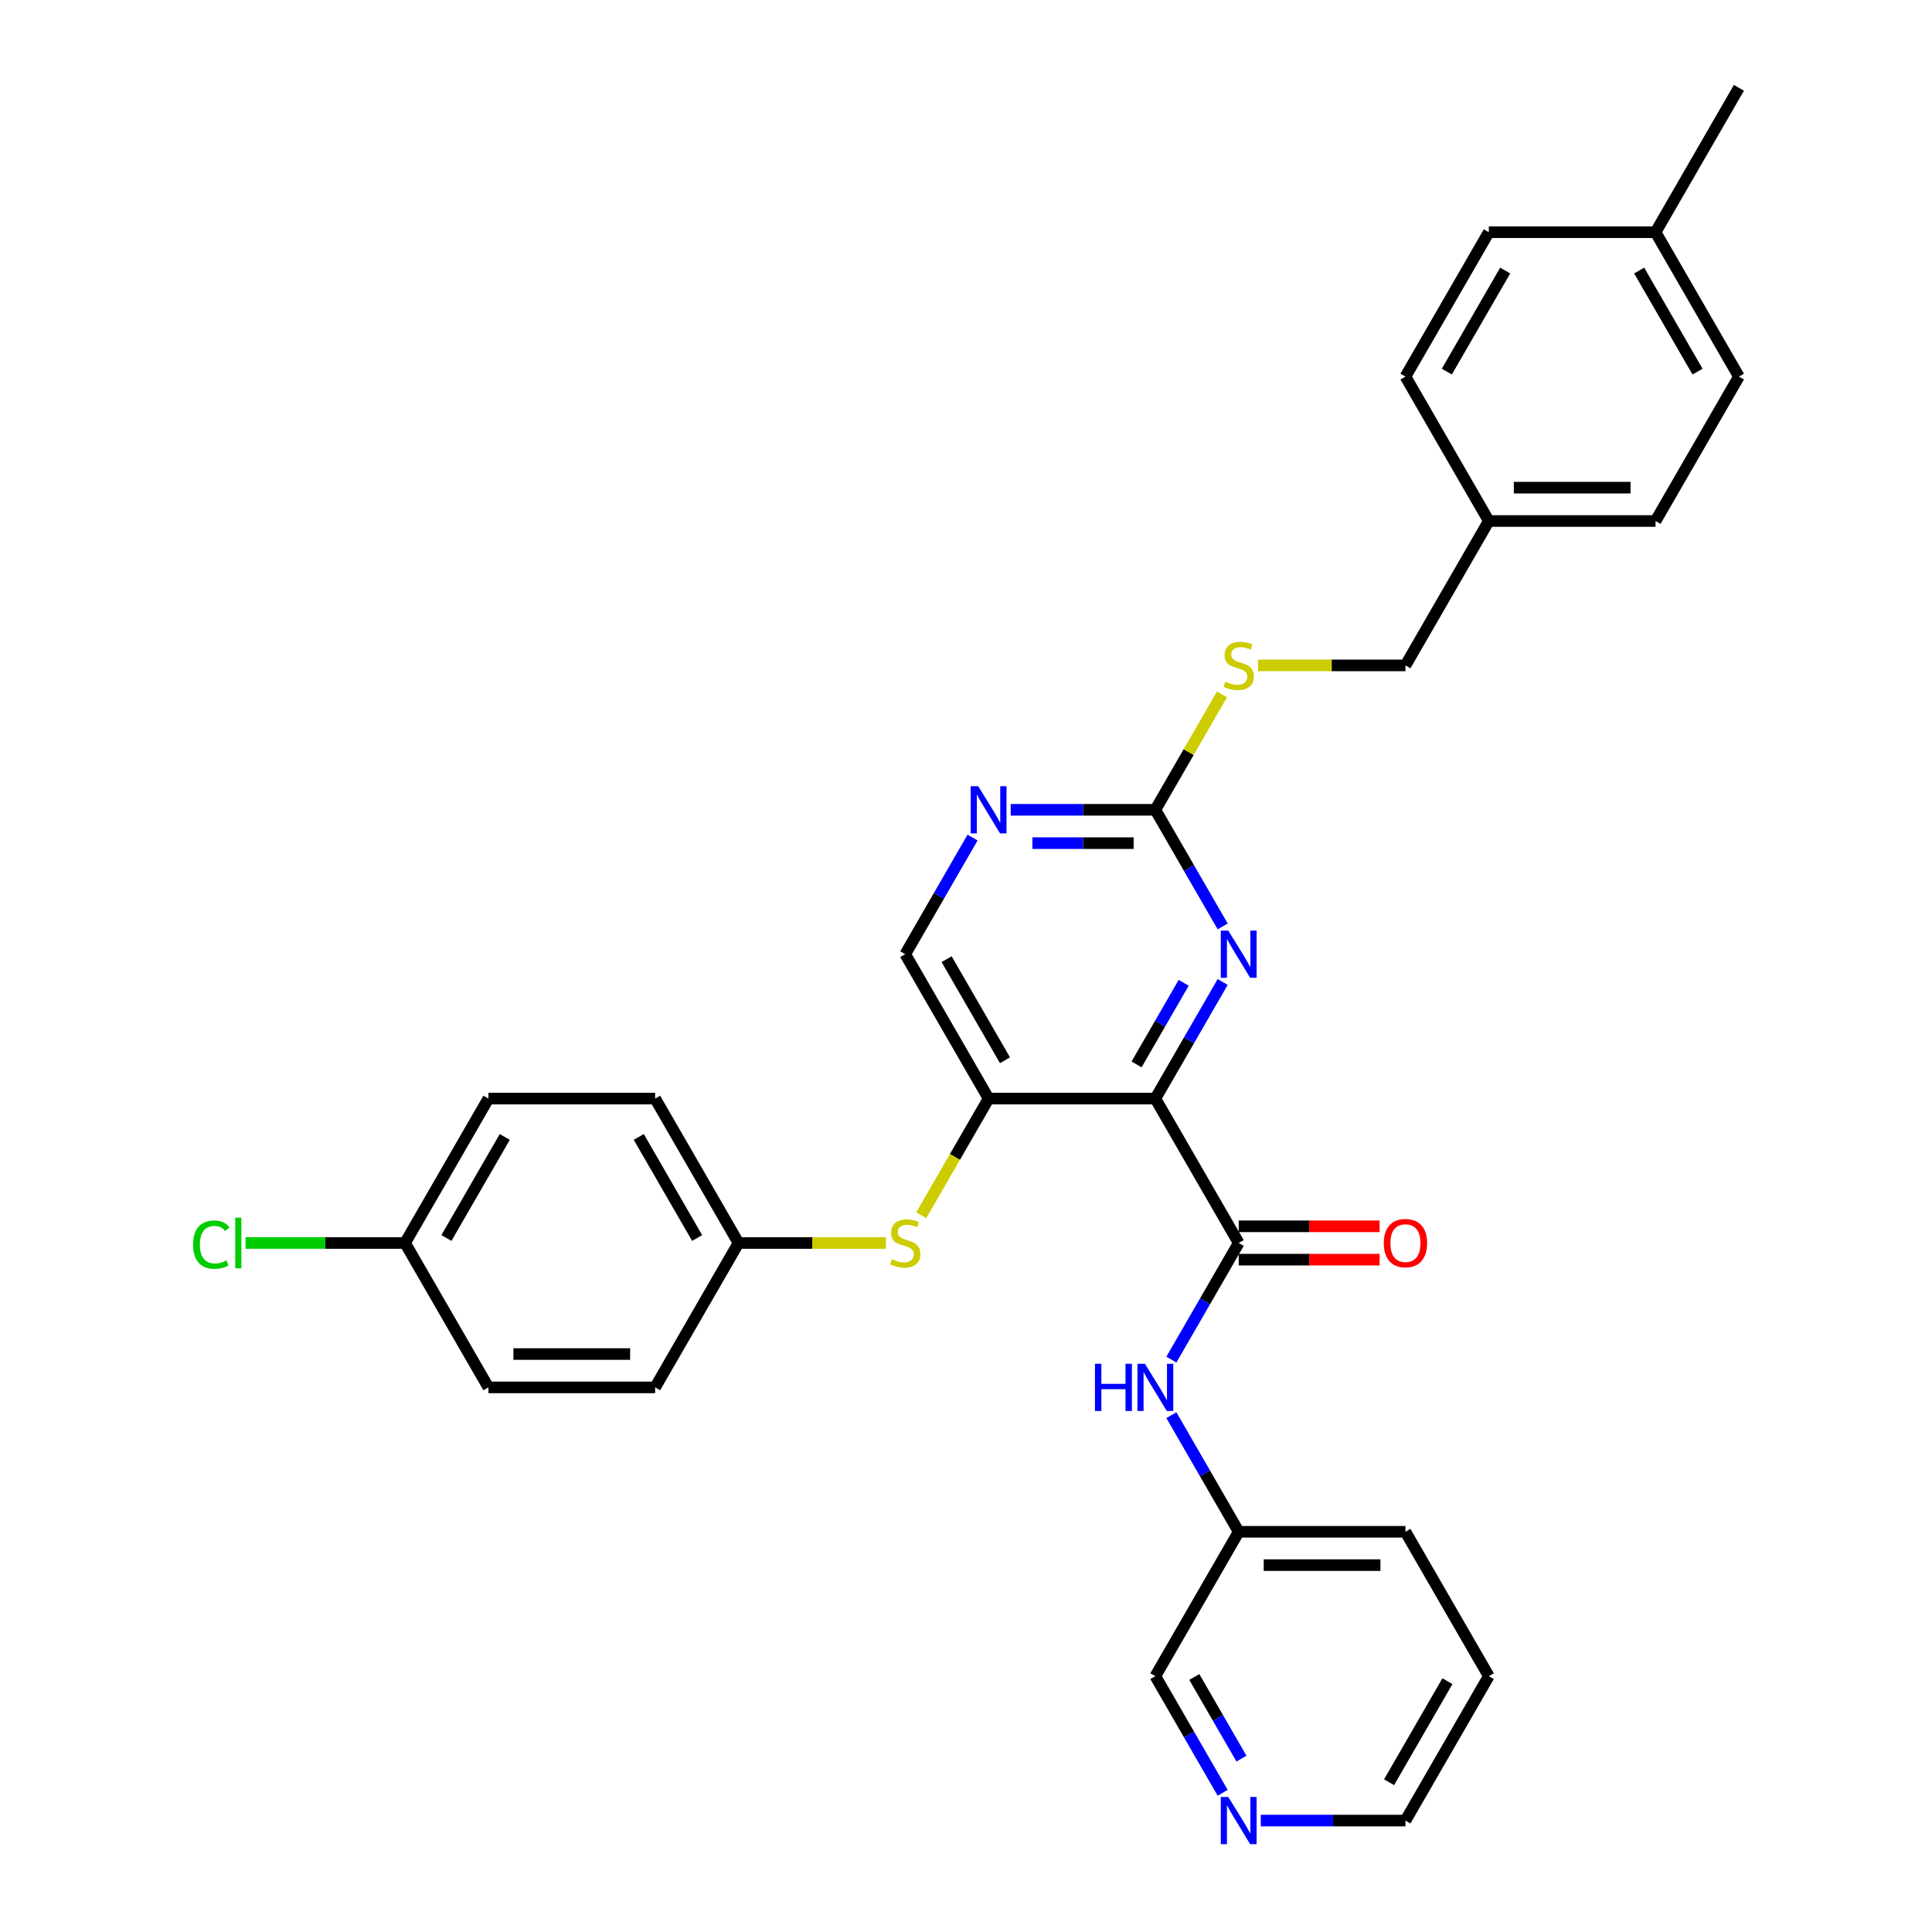 <?xml version='1.0' encoding='iso-8859-1'?>
<svg version='1.1' baseProfile='full'
              xmlns='http://www.w3.org/2000/svg'
                      xmlns:rdkit='http://www.rdkit.org/xml'
                      xmlns:xlink='http://www.w3.org/1999/xlink'
                  xml:space='preserve'
width='1000px' height='1000px' viewBox='0 0 1000 1000'>
<!-- END OF HEADER -->
<rect style='opacity:1.0;fill:#FFFFFF;stroke:none' width='1000' height='1000' x='0' y='0'> </rect>
<path class='bond-0' d='M 598.004,568.629 L 641.155,643.368' style='fill:none;fill-rule:evenodd;stroke:#000000;stroke-width:6px;stroke-linecap:butt;stroke-linejoin:miter;stroke-opacity:1' />
<path class='bond-1' d='M 598.004,568.629 L 511.702,568.629' style='fill:none;fill-rule:evenodd;stroke:#000000;stroke-width:6px;stroke-linecap:butt;stroke-linejoin:miter;stroke-opacity:1' />
<path class='bond-2' d='M 598.004,568.629 L 615.429,538.448' style='fill:none;fill-rule:evenodd;stroke:#000000;stroke-width:6px;stroke-linecap:butt;stroke-linejoin:miter;stroke-opacity:1' />
<path class='bond-2' d='M 615.429,538.448 L 632.854,508.268' style='fill:none;fill-rule:evenodd;stroke:#0000FF;stroke-width:6px;stroke-linecap:butt;stroke-linejoin:miter;stroke-opacity:1' />
<path class='bond-2' d='M 588.283,550.945 L 600.481,529.818' style='fill:none;fill-rule:evenodd;stroke:#000000;stroke-width:6px;stroke-linecap:butt;stroke-linejoin:miter;stroke-opacity:1' />
<path class='bond-2' d='M 600.481,529.818 L 612.678,508.692' style='fill:none;fill-rule:evenodd;stroke:#0000FF;stroke-width:6px;stroke-linecap:butt;stroke-linejoin:miter;stroke-opacity:1' />
<path class='bond-5' d='M 641.155,643.368 L 623.73,673.549' style='fill:none;fill-rule:evenodd;stroke:#000000;stroke-width:6px;stroke-linecap:butt;stroke-linejoin:miter;stroke-opacity:1' />
<path class='bond-5' d='M 623.73,673.549 L 606.305,703.73' style='fill:none;fill-rule:evenodd;stroke:#0000FF;stroke-width:6px;stroke-linecap:butt;stroke-linejoin:miter;stroke-opacity:1' />
<path class='bond-9' d='M 641.155,651.998 L 677.617,651.998' style='fill:none;fill-rule:evenodd;stroke:#000000;stroke-width:6px;stroke-linecap:butt;stroke-linejoin:miter;stroke-opacity:1' />
<path class='bond-9' d='M 677.617,651.998 L 714.079,651.998' style='fill:none;fill-rule:evenodd;stroke:#FF0000;stroke-width:6px;stroke-linecap:butt;stroke-linejoin:miter;stroke-opacity:1' />
<path class='bond-9' d='M 641.155,634.738 L 677.617,634.738' style='fill:none;fill-rule:evenodd;stroke:#000000;stroke-width:6px;stroke-linecap:butt;stroke-linejoin:miter;stroke-opacity:1' />
<path class='bond-9' d='M 677.617,634.738 L 714.079,634.738' style='fill:none;fill-rule:evenodd;stroke:#FF0000;stroke-width:6px;stroke-linecap:butt;stroke-linejoin:miter;stroke-opacity:1' />
<path class='bond-6' d='M 511.702,568.629 L 494.268,598.827' style='fill:none;fill-rule:evenodd;stroke:#000000;stroke-width:6px;stroke-linecap:butt;stroke-linejoin:miter;stroke-opacity:1' />
<path class='bond-6' d='M 494.268,598.827 L 476.833,629.025' style='fill:none;fill-rule:evenodd;stroke:#CCCC00;stroke-width:6px;stroke-linecap:butt;stroke-linejoin:miter;stroke-opacity:1' />
<path class='bond-7' d='M 511.702,568.629 L 468.552,493.89' style='fill:none;fill-rule:evenodd;stroke:#000000;stroke-width:6px;stroke-linecap:butt;stroke-linejoin:miter;stroke-opacity:1' />
<path class='bond-7' d='M 520.178,548.788 L 489.972,496.471' style='fill:none;fill-rule:evenodd;stroke:#000000;stroke-width:6px;stroke-linecap:butt;stroke-linejoin:miter;stroke-opacity:1' />
<path class='bond-3' d='M 632.854,479.512 L 615.429,449.331' style='fill:none;fill-rule:evenodd;stroke:#0000FF;stroke-width:6px;stroke-linecap:butt;stroke-linejoin:miter;stroke-opacity:1' />
<path class='bond-3' d='M 615.429,449.331 L 598.004,419.151' style='fill:none;fill-rule:evenodd;stroke:#000000;stroke-width:6px;stroke-linecap:butt;stroke-linejoin:miter;stroke-opacity:1' />
<path class='bond-4' d='M 598.004,419.151 L 560.566,419.151' style='fill:none;fill-rule:evenodd;stroke:#000000;stroke-width:6px;stroke-linecap:butt;stroke-linejoin:miter;stroke-opacity:1' />
<path class='bond-4' d='M 560.566,419.151 L 523.129,419.151' style='fill:none;fill-rule:evenodd;stroke:#0000FF;stroke-width:6px;stroke-linecap:butt;stroke-linejoin:miter;stroke-opacity:1' />
<path class='bond-4' d='M 586.773,436.411 L 560.566,436.411' style='fill:none;fill-rule:evenodd;stroke:#000000;stroke-width:6px;stroke-linecap:butt;stroke-linejoin:miter;stroke-opacity:1' />
<path class='bond-4' d='M 560.566,436.411 L 534.36,436.411' style='fill:none;fill-rule:evenodd;stroke:#0000FF;stroke-width:6px;stroke-linecap:butt;stroke-linejoin:miter;stroke-opacity:1' />
<path class='bond-8' d='M 598.004,419.151 L 615.249,389.281' style='fill:none;fill-rule:evenodd;stroke:#000000;stroke-width:6px;stroke-linecap:butt;stroke-linejoin:miter;stroke-opacity:1' />
<path class='bond-8' d='M 615.249,389.281 L 632.495,359.411' style='fill:none;fill-rule:evenodd;stroke:#CCCC00;stroke-width:6px;stroke-linecap:butt;stroke-linejoin:miter;stroke-opacity:1' />
<path class='bond-31' d='M 503.401,433.528 L 485.977,463.709' style='fill:none;fill-rule:evenodd;stroke:#0000FF;stroke-width:6px;stroke-linecap:butt;stroke-linejoin:miter;stroke-opacity:1' />
<path class='bond-31' d='M 485.977,463.709 L 468.552,493.89' style='fill:none;fill-rule:evenodd;stroke:#000000;stroke-width:6px;stroke-linecap:butt;stroke-linejoin:miter;stroke-opacity:1' />
<path class='bond-12' d='M 606.305,732.485 L 623.73,762.666' style='fill:none;fill-rule:evenodd;stroke:#0000FF;stroke-width:6px;stroke-linecap:butt;stroke-linejoin:miter;stroke-opacity:1' />
<path class='bond-12' d='M 623.73,762.666 L 641.155,792.847' style='fill:none;fill-rule:evenodd;stroke:#000000;stroke-width:6px;stroke-linecap:butt;stroke-linejoin:miter;stroke-opacity:1' />
<path class='bond-11' d='M 458.558,643.368 L 420.404,643.368' style='fill:none;fill-rule:evenodd;stroke:#CCCC00;stroke-width:6px;stroke-linecap:butt;stroke-linejoin:miter;stroke-opacity:1' />
<path class='bond-11' d='M 420.404,643.368 L 382.25,643.368' style='fill:none;fill-rule:evenodd;stroke:#000000;stroke-width:6px;stroke-linecap:butt;stroke-linejoin:miter;stroke-opacity:1' />
<path class='bond-13' d='M 651.148,344.411 L 689.302,344.411' style='fill:none;fill-rule:evenodd;stroke:#CCCC00;stroke-width:6px;stroke-linecap:butt;stroke-linejoin:miter;stroke-opacity:1' />
<path class='bond-13' d='M 689.302,344.411 L 727.456,344.411' style='fill:none;fill-rule:evenodd;stroke:#000000;stroke-width:6px;stroke-linecap:butt;stroke-linejoin:miter;stroke-opacity:1' />
<path class='bond-10' d='M 632.854,927.947 L 615.429,897.767' style='fill:none;fill-rule:evenodd;stroke:#0000FF;stroke-width:6px;stroke-linecap:butt;stroke-linejoin:miter;stroke-opacity:1' />
<path class='bond-10' d='M 615.429,897.767 L 598.004,867.586' style='fill:none;fill-rule:evenodd;stroke:#000000;stroke-width:6px;stroke-linecap:butt;stroke-linejoin:miter;stroke-opacity:1' />
<path class='bond-10' d='M 642.574,910.263 L 630.377,889.137' style='fill:none;fill-rule:evenodd;stroke:#0000FF;stroke-width:6px;stroke-linecap:butt;stroke-linejoin:miter;stroke-opacity:1' />
<path class='bond-10' d='M 630.377,889.137 L 618.179,868.01' style='fill:none;fill-rule:evenodd;stroke:#000000;stroke-width:6px;stroke-linecap:butt;stroke-linejoin:miter;stroke-opacity:1' />
<path class='bond-33' d='M 652.581,942.325 L 690.018,942.325' style='fill:none;fill-rule:evenodd;stroke:#0000FF;stroke-width:6px;stroke-linecap:butt;stroke-linejoin:miter;stroke-opacity:1' />
<path class='bond-33' d='M 690.018,942.325 L 727.456,942.325' style='fill:none;fill-rule:evenodd;stroke:#000000;stroke-width:6px;stroke-linecap:butt;stroke-linejoin:miter;stroke-opacity:1' />
<path class='bond-18' d='M 382.25,643.368 L 339.1,718.108' style='fill:none;fill-rule:evenodd;stroke:#000000;stroke-width:6px;stroke-linecap:butt;stroke-linejoin:miter;stroke-opacity:1' />
<path class='bond-19' d='M 382.25,643.368 L 339.1,568.629' style='fill:none;fill-rule:evenodd;stroke:#000000;stroke-width:6px;stroke-linecap:butt;stroke-linejoin:miter;stroke-opacity:1' />
<path class='bond-19' d='M 360.83,640.788 L 330.624,588.47' style='fill:none;fill-rule:evenodd;stroke:#000000;stroke-width:6px;stroke-linecap:butt;stroke-linejoin:miter;stroke-opacity:1' />
<path class='bond-26' d='M 641.155,792.847 L 598.004,867.586' style='fill:none;fill-rule:evenodd;stroke:#000000;stroke-width:6px;stroke-linecap:butt;stroke-linejoin:miter;stroke-opacity:1' />
<path class='bond-28' d='M 641.155,792.847 L 727.456,792.847' style='fill:none;fill-rule:evenodd;stroke:#000000;stroke-width:6px;stroke-linecap:butt;stroke-linejoin:miter;stroke-opacity:1' />
<path class='bond-28' d='M 654.1,810.107 L 714.511,810.107' style='fill:none;fill-rule:evenodd;stroke:#000000;stroke-width:6px;stroke-linecap:butt;stroke-linejoin:miter;stroke-opacity:1' />
<path class='bond-15' d='M 727.456,344.411 L 770.607,269.672' style='fill:none;fill-rule:evenodd;stroke:#000000;stroke-width:6px;stroke-linecap:butt;stroke-linejoin:miter;stroke-opacity:1' />
<path class='bond-14' d='M 209.648,643.368 L 252.798,568.629' style='fill:none;fill-rule:evenodd;stroke:#000000;stroke-width:6px;stroke-linecap:butt;stroke-linejoin:miter;stroke-opacity:1' />
<path class='bond-14' d='M 231.068,640.788 L 261.273,588.47' style='fill:none;fill-rule:evenodd;stroke:#000000;stroke-width:6px;stroke-linecap:butt;stroke-linejoin:miter;stroke-opacity:1' />
<path class='bond-16' d='M 209.648,643.368 L 168.37,643.368' style='fill:none;fill-rule:evenodd;stroke:#000000;stroke-width:6px;stroke-linecap:butt;stroke-linejoin:miter;stroke-opacity:1' />
<path class='bond-16' d='M 168.37,643.368 L 127.092,643.368' style='fill:none;fill-rule:evenodd;stroke:#00CC00;stroke-width:6px;stroke-linecap:butt;stroke-linejoin:miter;stroke-opacity:1' />
<path class='bond-32' d='M 209.648,643.368 L 252.798,718.108' style='fill:none;fill-rule:evenodd;stroke:#000000;stroke-width:6px;stroke-linecap:butt;stroke-linejoin:miter;stroke-opacity:1' />
<path class='bond-22' d='M 770.607,269.672 L 727.456,194.933' style='fill:none;fill-rule:evenodd;stroke:#000000;stroke-width:6px;stroke-linecap:butt;stroke-linejoin:miter;stroke-opacity:1' />
<path class='bond-23' d='M 770.607,269.672 L 856.908,269.672' style='fill:none;fill-rule:evenodd;stroke:#000000;stroke-width:6px;stroke-linecap:butt;stroke-linejoin:miter;stroke-opacity:1' />
<path class='bond-23' d='M 783.552,252.412 L 843.963,252.412' style='fill:none;fill-rule:evenodd;stroke:#000000;stroke-width:6px;stroke-linecap:butt;stroke-linejoin:miter;stroke-opacity:1' />
<path class='bond-17' d='M 856.908,120.194 L 900.059,194.933' style='fill:none;fill-rule:evenodd;stroke:#000000;stroke-width:6px;stroke-linecap:butt;stroke-linejoin:miter;stroke-opacity:1' />
<path class='bond-17' d='M 848.433,140.035 L 878.638,192.352' style='fill:none;fill-rule:evenodd;stroke:#000000;stroke-width:6px;stroke-linecap:butt;stroke-linejoin:miter;stroke-opacity:1' />
<path class='bond-29' d='M 856.908,120.194 L 900.059,45.455' style='fill:none;fill-rule:evenodd;stroke:#000000;stroke-width:6px;stroke-linecap:butt;stroke-linejoin:miter;stroke-opacity:1' />
<path class='bond-34' d='M 856.908,120.194 L 770.607,120.194' style='fill:none;fill-rule:evenodd;stroke:#000000;stroke-width:6px;stroke-linecap:butt;stroke-linejoin:miter;stroke-opacity:1' />
<path class='bond-21' d='M 339.1,718.108 L 252.798,718.108' style='fill:none;fill-rule:evenodd;stroke:#000000;stroke-width:6px;stroke-linecap:butt;stroke-linejoin:miter;stroke-opacity:1' />
<path class='bond-21' d='M 326.154,700.847 L 265.743,700.847' style='fill:none;fill-rule:evenodd;stroke:#000000;stroke-width:6px;stroke-linecap:butt;stroke-linejoin:miter;stroke-opacity:1' />
<path class='bond-20' d='M 339.1,568.629 L 252.798,568.629' style='fill:none;fill-rule:evenodd;stroke:#000000;stroke-width:6px;stroke-linecap:butt;stroke-linejoin:miter;stroke-opacity:1' />
<path class='bond-25' d='M 727.456,194.933 L 770.607,120.194' style='fill:none;fill-rule:evenodd;stroke:#000000;stroke-width:6px;stroke-linecap:butt;stroke-linejoin:miter;stroke-opacity:1' />
<path class='bond-25' d='M 748.876,192.352 L 779.082,140.035' style='fill:none;fill-rule:evenodd;stroke:#000000;stroke-width:6px;stroke-linecap:butt;stroke-linejoin:miter;stroke-opacity:1' />
<path class='bond-24' d='M 856.908,269.672 L 900.059,194.933' style='fill:none;fill-rule:evenodd;stroke:#000000;stroke-width:6px;stroke-linecap:butt;stroke-linejoin:miter;stroke-opacity:1' />
<path class='bond-27' d='M 727.456,942.325 L 770.607,867.586' style='fill:none;fill-rule:evenodd;stroke:#000000;stroke-width:6px;stroke-linecap:butt;stroke-linejoin:miter;stroke-opacity:1' />
<path class='bond-27' d='M 718.981,922.484 L 749.186,870.167' style='fill:none;fill-rule:evenodd;stroke:#000000;stroke-width:6px;stroke-linecap:butt;stroke-linejoin:miter;stroke-opacity:1' />
<path class='bond-30' d='M 727.456,792.847 L 770.607,867.586' style='fill:none;fill-rule:evenodd;stroke:#000000;stroke-width:6px;stroke-linecap:butt;stroke-linejoin:miter;stroke-opacity:1' />
<path  class='atom-3' d='M 635.752 481.67
L 643.761 494.615
Q 644.555 495.892, 645.832 498.205
Q 647.109 500.518, 647.178 500.656
L 647.178 481.67
L 650.423 481.67
L 650.423 506.11
L 647.075 506.11
L 638.479 491.957
Q 637.478 490.3, 636.408 488.401
Q 635.372 486.502, 635.062 485.916
L 635.062 506.11
L 631.886 506.11
L 631.886 481.67
L 635.752 481.67
' fill='#0000FF'/>
<path  class='atom-5' d='M 506.3 406.93
L 514.309 419.876
Q 515.103 421.153, 516.38 423.466
Q 517.657 425.779, 517.726 425.917
L 517.726 406.93
L 520.971 406.93
L 520.971 431.371
L 517.623 431.371
L 509.027 417.217
Q 508.026 415.561, 506.956 413.662
Q 505.92 411.763, 505.61 411.176
L 505.61 431.371
L 502.434 431.371
L 502.434 406.93
L 506.3 406.93
' fill='#0000FF'/>
<path  class='atom-6' d='M 566.746 705.887
L 570.059 705.887
L 570.059 716.278
L 582.556 716.278
L 582.556 705.887
L 585.87 705.887
L 585.87 730.328
L 582.556 730.328
L 582.556 719.04
L 570.059 719.04
L 570.059 730.328
L 566.746 730.328
L 566.746 705.887
' fill='#0000FF'/>
<path  class='atom-6' d='M 592.601 705.887
L 600.61 718.832
Q 601.404 720.11, 602.681 722.423
Q 603.959 724.735, 604.028 724.874
L 604.028 705.887
L 607.273 705.887
L 607.273 730.328
L 603.924 730.328
L 595.329 716.174
Q 594.327 714.517, 593.257 712.619
Q 592.222 710.72, 591.911 710.133
L 591.911 730.328
L 588.735 730.328
L 588.735 705.887
L 592.601 705.887
' fill='#0000FF'/>
<path  class='atom-7' d='M 461.648 651.757
Q 461.924 651.86, 463.063 652.344
Q 464.202 652.827, 465.445 653.138
Q 466.722 653.414, 467.965 653.414
Q 470.278 653.414, 471.624 652.309
Q 472.97 651.17, 472.97 649.202
Q 472.97 647.856, 472.28 647.027
Q 471.624 646.199, 470.588 645.75
Q 469.553 645.301, 467.827 644.784
Q 465.652 644.128, 464.34 643.506
Q 463.063 642.885, 462.131 641.573
Q 461.233 640.261, 461.233 638.052
Q 461.233 634.98, 463.305 633.081
Q 465.41 631.183, 469.553 631.183
Q 472.384 631.183, 475.594 632.529
L 474.8 635.187
Q 471.866 633.979, 469.656 633.979
Q 467.275 633.979, 465.963 634.98
Q 464.651 635.946, 464.685 637.638
Q 464.685 638.95, 465.341 639.744
Q 466.032 640.538, 466.998 640.986
Q 467.999 641.435, 469.656 641.953
Q 471.866 642.643, 473.178 643.334
Q 474.489 644.024, 475.421 645.44
Q 476.388 646.82, 476.388 649.202
Q 476.388 652.585, 474.11 654.415
Q 471.866 656.21, 468.103 656.21
Q 465.928 656.21, 464.271 655.727
Q 462.649 655.278, 460.716 654.484
L 461.648 651.757
' fill='#CCCC00'/>
<path  class='atom-9' d='M 634.25 352.8
Q 634.527 352.903, 635.666 353.387
Q 636.805 353.87, 638.048 354.181
Q 639.325 354.457, 640.568 354.457
Q 642.881 354.457, 644.227 353.352
Q 645.573 352.213, 645.573 350.245
Q 645.573 348.899, 644.883 348.071
Q 644.227 347.242, 643.191 346.793
Q 642.156 346.345, 640.43 345.827
Q 638.255 345.171, 636.943 344.55
Q 635.666 343.928, 634.734 342.616
Q 633.836 341.305, 633.836 339.095
Q 633.836 336.023, 635.907 334.124
Q 638.013 332.226, 642.156 332.226
Q 644.986 332.226, 648.197 333.572
L 647.403 336.23
Q 644.469 335.022, 642.259 335.022
Q 639.877 335.022, 638.566 336.023
Q 637.254 336.989, 637.288 338.681
Q 637.288 339.993, 637.944 340.787
Q 638.635 341.581, 639.601 342.03
Q 640.602 342.478, 642.259 342.996
Q 644.469 343.686, 645.78 344.377
Q 647.092 345.067, 648.024 346.483
Q 648.991 347.863, 648.991 350.245
Q 648.991 353.628, 646.712 355.458
Q 644.469 357.253, 640.706 357.253
Q 638.531 357.253, 636.874 356.77
Q 635.252 356.321, 633.318 355.527
L 634.25 352.8
' fill='#CCCC00'/>
<path  class='atom-10' d='M 716.237 643.437
Q 716.237 637.569, 719.137 634.289
Q 722.036 631.01, 727.456 631.01
Q 732.876 631.01, 735.775 634.289
Q 738.675 637.569, 738.675 643.437
Q 738.675 649.375, 735.741 652.758
Q 732.807 656.106, 727.456 656.106
Q 722.071 656.106, 719.137 652.758
Q 716.237 649.409, 716.237 643.437
M 727.456 653.345
Q 731.184 653.345, 733.186 650.859
Q 735.223 648.339, 735.223 643.437
Q 735.223 638.639, 733.186 636.223
Q 731.184 633.772, 727.456 633.772
Q 723.728 633.772, 721.691 636.188
Q 719.689 638.604, 719.689 643.437
Q 719.689 648.374, 721.691 650.859
Q 723.728 653.345, 727.456 653.345
' fill='#FF0000'/>
<path  class='atom-11' d='M 635.752 930.105
L 643.761 943.05
Q 644.555 944.327, 645.832 946.64
Q 647.109 948.953, 647.178 949.091
L 647.178 930.105
L 650.423 930.105
L 650.423 954.545
L 647.075 954.545
L 638.479 940.392
Q 637.478 938.735, 636.408 936.836
Q 635.372 934.938, 635.062 934.351
L 635.062 954.545
L 631.886 954.545
L 631.886 930.105
L 635.752 930.105
' fill='#0000FF'/>
<path  class='atom-17' d='M 99.941 644.214
Q 99.941 638.138, 102.772 634.963
Q 105.637 631.752, 111.057 631.752
Q 116.097 631.752, 118.789 635.308
L 116.511 637.172
Q 114.543 634.583, 111.057 634.583
Q 107.363 634.583, 105.395 637.068
Q 103.462 639.519, 103.462 644.214
Q 103.462 649.047, 105.464 651.532
Q 107.501 654.018, 111.437 654.018
Q 114.129 654.018, 117.27 652.395
L 118.237 654.984
Q 116.96 655.813, 115.027 656.296
Q 113.093 656.78, 110.953 656.78
Q 105.637 656.78, 102.772 653.535
Q 99.941 650.29, 99.941 644.214
' fill='#00CC00'/>
<path  class='atom-17' d='M 121.758 630.268
L 124.934 630.268
L 124.934 656.469
L 121.758 656.469
L 121.758 630.268
' fill='#00CC00'/>
</svg>
